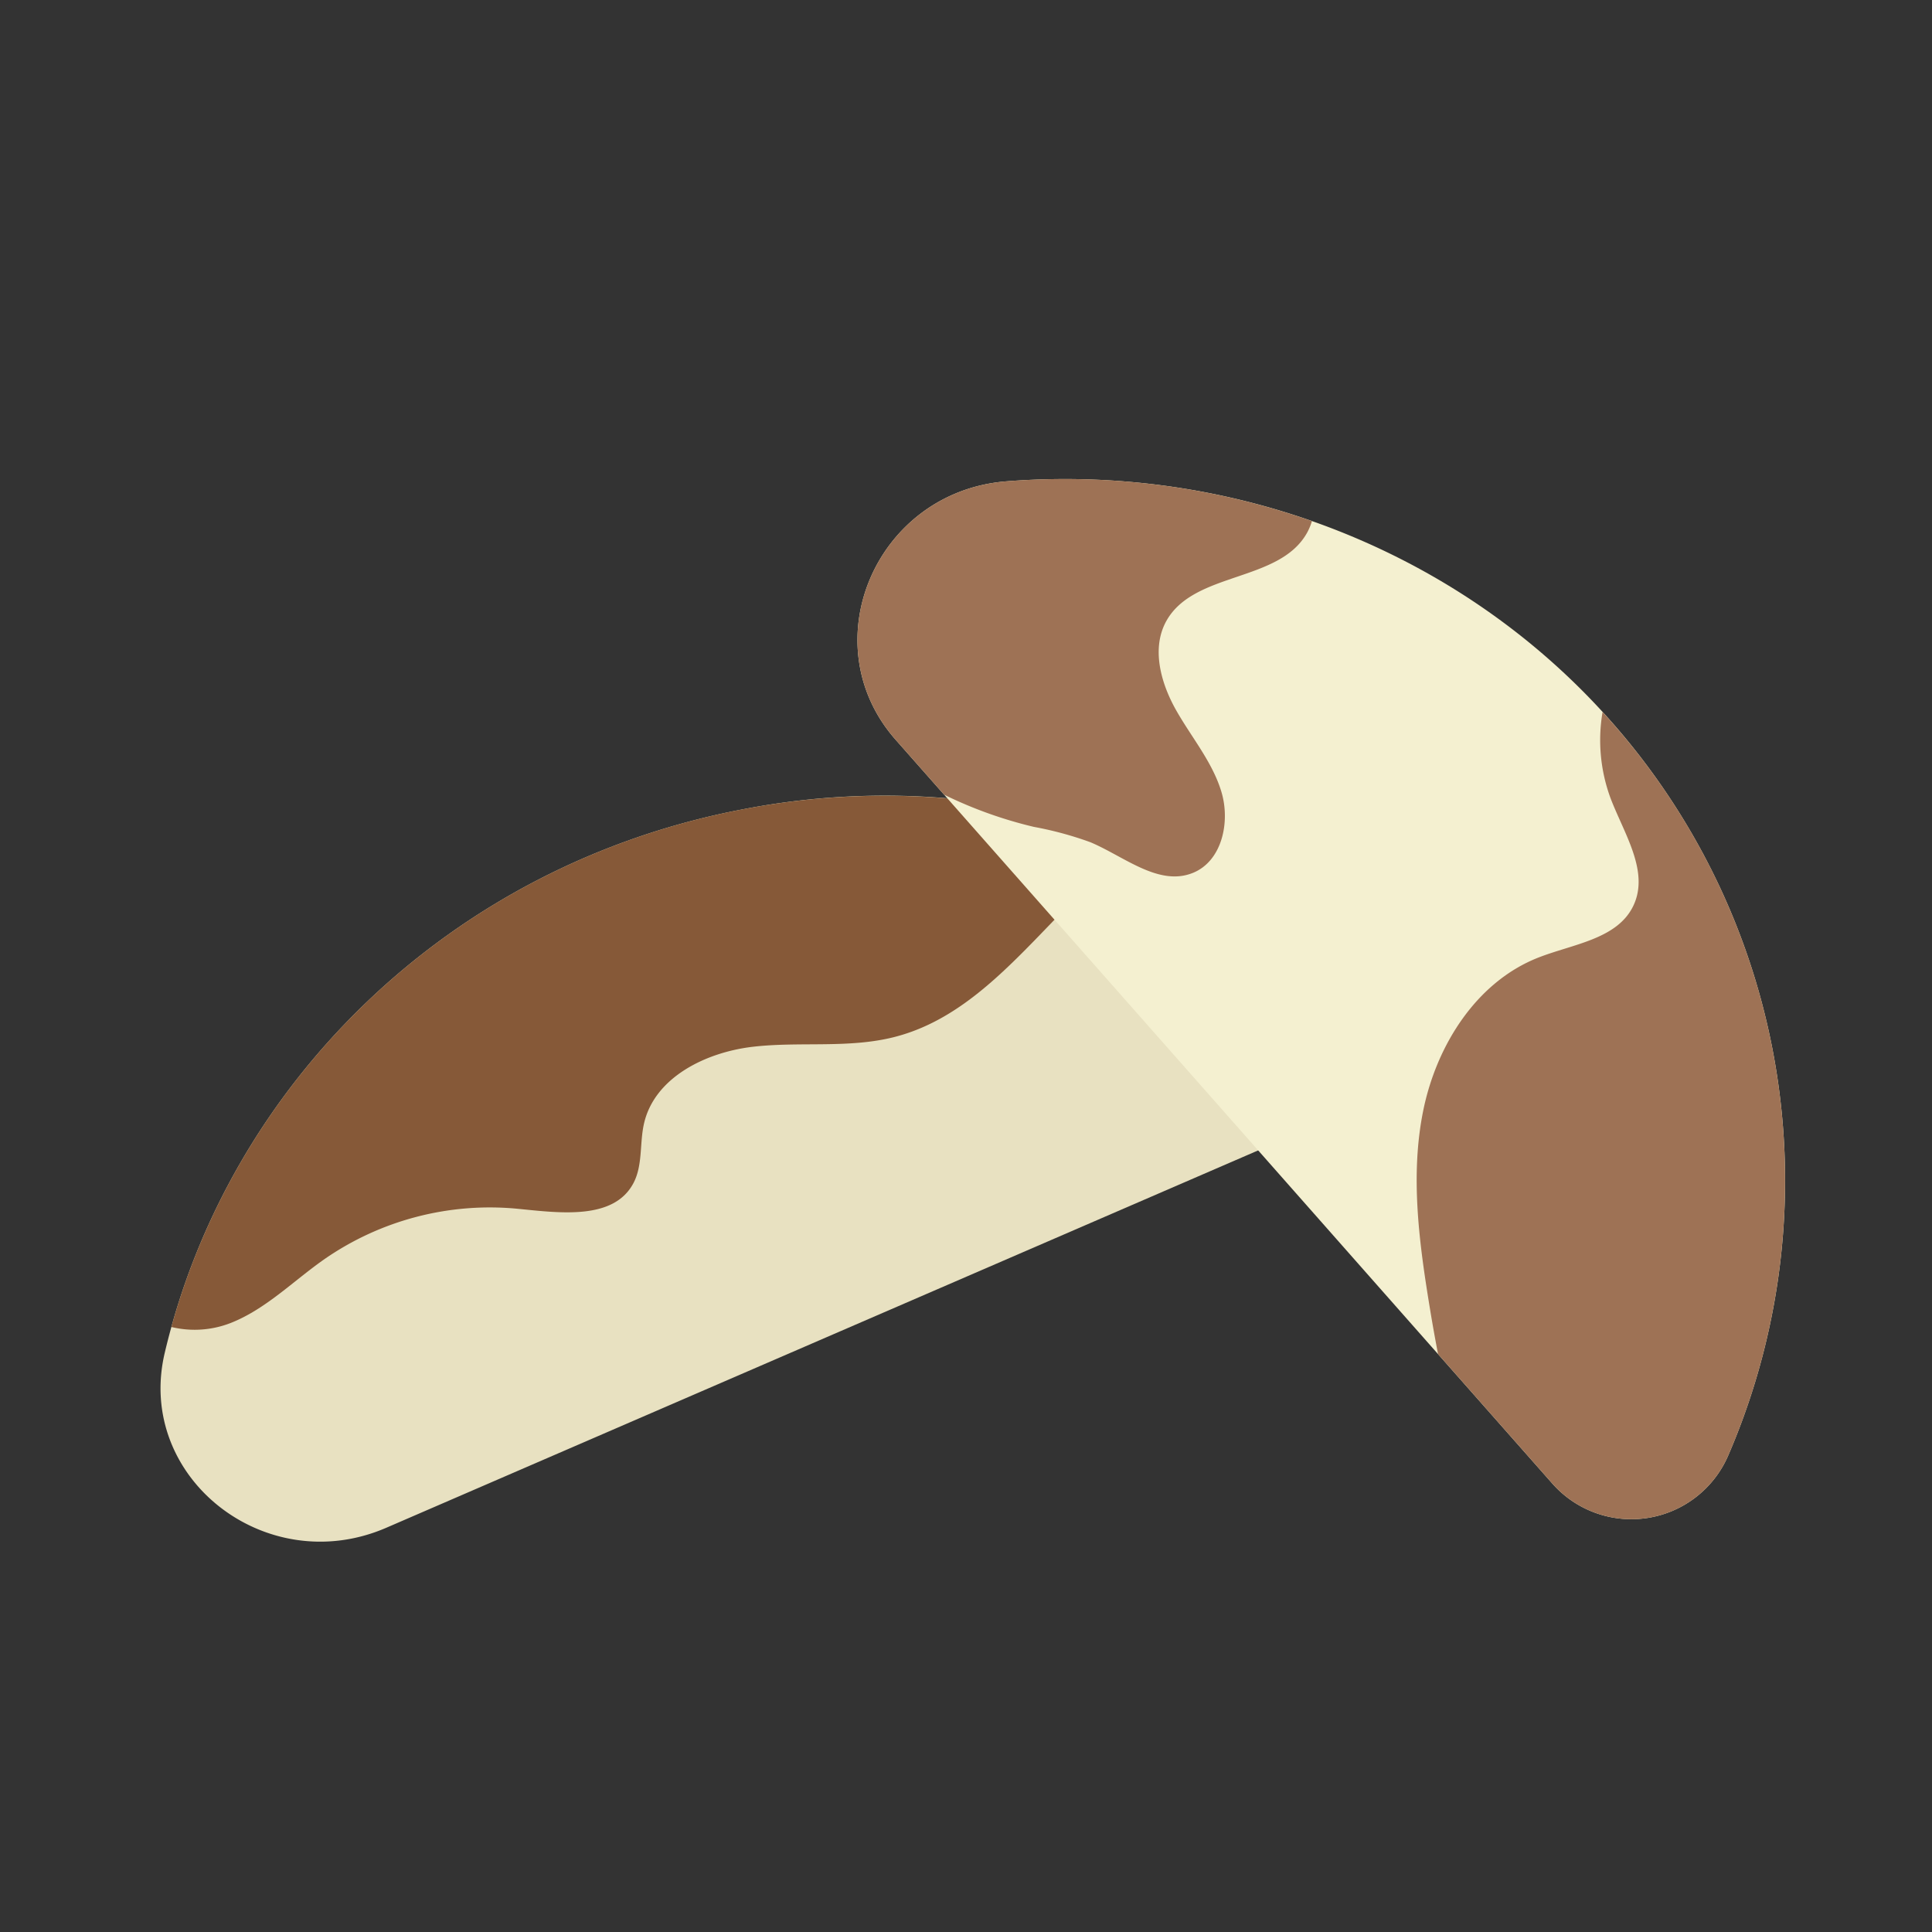 <svg id="color" height="512" viewBox="0 0 256 256" width="512" xmlns="http://www.w3.org/2000/svg"><rect x="0" y="0" width="256" height="256" fill="#333333" stroke="none"/><path d="m174.809 148.931a13.175 13.175 0 0 0 3.256-22.524 98.641 98.641 0 0 0 -79.575-19.182c-39.113 7.425-68.286 36.606-76.661 72.031-3.903 16.508 13.396 30.089 29.357 23.181z" fill="#e8e1c1"/><path d="m30.538 175.314c4.691-1.843 8.327-5.591 12.46-8.476a38.461 38.461 0 0 1 25.492-6.678c5.603.546 12.811 1.586 15.443-3.39 1.259-2.38.801-5.28 1.403-7.904 1.407-6.133 8.217-9.451 14.468-10.169s12.699.268 18.79-1.309c13.608-3.521 21.193-18.334 32.844-25.857a99.254 99.254 0 0 0 -52.948-4.308c-37.846 7.185-66.385 34.739-75.781 68.61a13.116 13.116 0 0 0 7.828-.52z" fill="#865938"/><path d="m205.833 196.739a13.976 13.976 0 0 0 23.118-3.771 91.781 91.781 0 0 0 -3.21-79.71c-18.199-34.094-55.087-52.39-92.351-49.483-17.364 1.355-25.948 21.523-14.697 34.266z" fill="#f4f0d0"/><g fill="#9e7255"><path d="m144.498 111.604c4.501 1.905 9.06 5.898 13.585 4.05 3.847-1.571 4.956-6.734 3.765-10.715s-3.987-7.249-6.026-10.87-3.293-8.233-1.239-11.847c3.691-6.494 14.865-5.059 18.565-11.547a7.745 7.745 0 0 0 .69-1.628 98.916 98.916 0 0 0 -40.448-5.271c-17.364 1.355-25.948 21.523-14.697 34.266l6.412 7.262a56.761 56.761 0 0 0 11.888 4.262 46.291 46.291 0 0 1 7.506 2.038z"/><path d="m228.951 192.968a91.799 91.799 0 0 0 -16.603-98.619 22.176 22.176 0 0 0 1.077 11.467c1.784 4.662 5.145 9.653 3.018 14.167-2.104 4.465-8.009 5.099-12.604 6.901-8.216 3.223-13.504 11.641-15.257 20.291s-.525 17.601.906 26.31c.323 1.963.675 3.949 1.063 5.943l15.283 17.311a13.976 13.976 0 0 0 23.118-3.771z"/></g></svg>